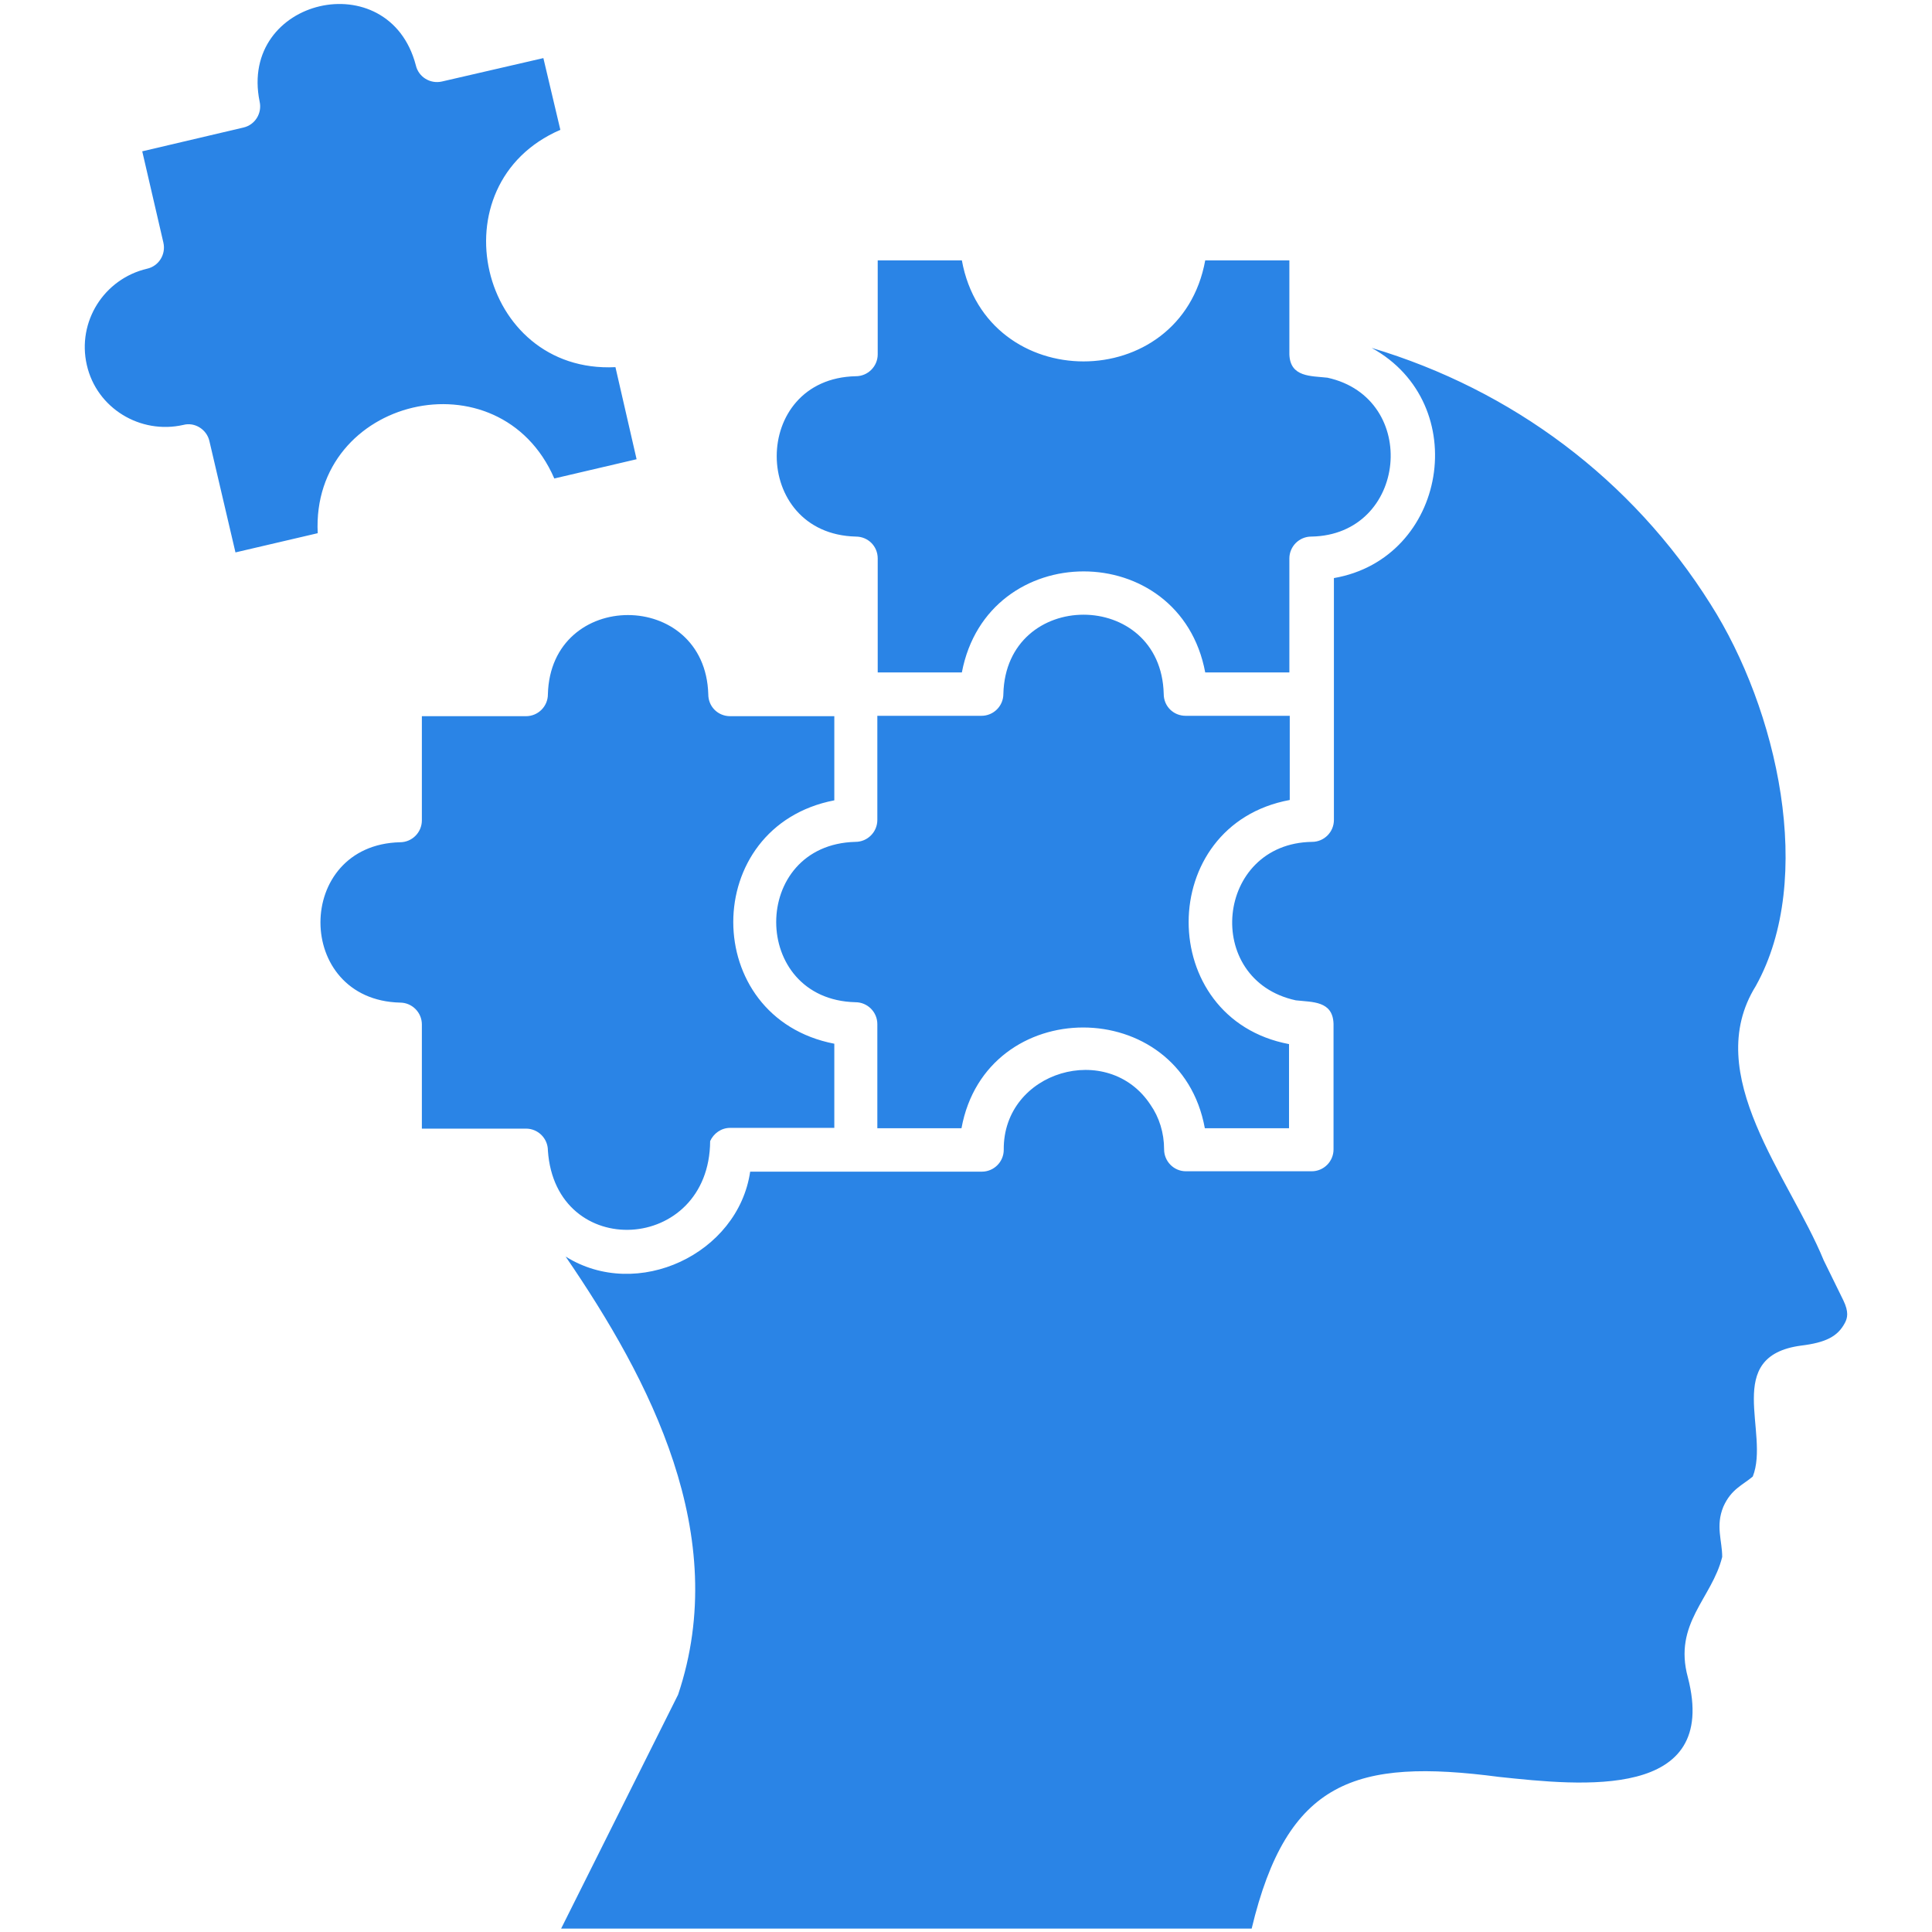 <svg width="56" height="56" viewBox="0 0 56 56" fill="none" xmlns="http://www.w3.org/2000/svg">
<path d="M53.474 38.347C53.266 38.741 52.916 38.916 52.205 39.003C49.919 39.309 51.308 41.53 50.805 42.798C50.509 43.05 50.181 43.159 49.952 43.673C49.722 44.231 49.919 44.658 49.919 45.128C49.623 46.331 48.497 47.053 48.923 48.617C49.853 52.194 45.828 51.756 43.455 51.505C39.288 50.958 37.308 51.603 36.28 55.902H16.264L19.655 49.12C21.208 44.494 18.834 39.987 16.395 36.422C18.474 37.724 21.394 36.345 21.744 33.961H28.459C28.809 33.961 29.094 33.677 29.094 33.327C29.072 31.041 32.123 30.155 33.349 32.025C33.6 32.386 33.742 32.834 33.742 33.316C33.742 33.655 34.016 33.95 34.377 33.95H38.019C38.369 33.95 38.653 33.666 38.653 33.316V29.674C38.631 29.006 38.041 29.05 37.559 28.995C34.847 28.405 35.23 24.445 38.03 24.402C38.38 24.402 38.664 24.117 38.664 23.767V16.756C41.945 16.188 42.7 11.703 39.758 10.084C43.827 11.299 47.305 13.891 49.58 17.511C51.516 20.552 52.631 25.462 50.892 28.58C49.295 31.15 51.866 34.103 52.861 36.531L53.43 37.691C53.594 38.03 53.55 38.205 53.474 38.347ZM20.584 33.075C20.683 32.856 20.902 32.692 21.164 32.692H24.183V30.253C20.278 29.498 20.278 23.953 24.183 23.198V20.759H21.164C20.814 20.759 20.53 20.486 20.53 20.125C20.442 17.062 15.958 17.062 15.881 20.125C15.881 20.475 15.597 20.759 15.247 20.759H12.228V23.778C12.228 24.128 11.944 24.413 11.594 24.413C8.52 24.489 8.52 28.984 11.594 29.061C11.944 29.061 12.228 29.345 12.228 29.695V32.714H15.247C15.597 32.714 15.881 32.998 15.881 33.349C16.1 36.575 20.563 36.334 20.584 33.075ZM37.384 23.188V20.748H34.366C34.016 20.748 33.731 20.475 33.731 20.114C33.655 17.052 29.159 17.052 29.083 20.114C29.083 20.464 28.799 20.748 28.448 20.748H25.43V23.767C25.43 24.117 25.145 24.402 24.795 24.402C21.733 24.478 21.733 28.974 24.795 29.05C25.145 29.05 25.43 29.334 25.43 29.684V32.703H27.869C28.58 28.809 34.213 28.809 34.923 32.703H37.363V30.264C33.48 29.531 33.48 23.909 37.384 23.188ZM24.806 15.553C25.156 15.553 25.441 15.827 25.441 16.188V19.491H27.88C28.623 15.586 34.202 15.586 34.934 19.491H37.373V16.188C37.373 15.838 37.658 15.553 38.008 15.553C40.797 15.509 41.169 11.539 38.478 10.948C37.997 10.894 37.395 10.938 37.373 10.27V7.547H34.934C34.224 11.452 28.591 11.452 27.88 7.547H25.441V10.27C25.441 10.62 25.156 10.905 24.806 10.905C21.744 10.97 21.755 15.477 24.806 15.553ZM16.067 13.869L18.452 13.311L17.839 10.642C13.88 10.839 12.6 5.338 16.242 3.763L15.75 1.684L12.808 2.363C12.469 2.439 12.13 2.231 12.053 1.892C11.277 -1.072 6.913 -0.055 7.525 2.942C7.602 3.281 7.394 3.62 7.055 3.697L4.123 4.386L4.736 7.033C4.813 7.372 4.605 7.711 4.266 7.788C3.008 8.083 2.231 9.33 2.516 10.577C2.8 11.834 4.069 12.6 5.316 12.316C5.644 12.228 5.994 12.447 6.07 12.786L6.825 16.012L9.209 15.455C9.013 11.517 14.481 10.216 16.067 13.869Z" fill="#2A84E6"/>
</svg>
